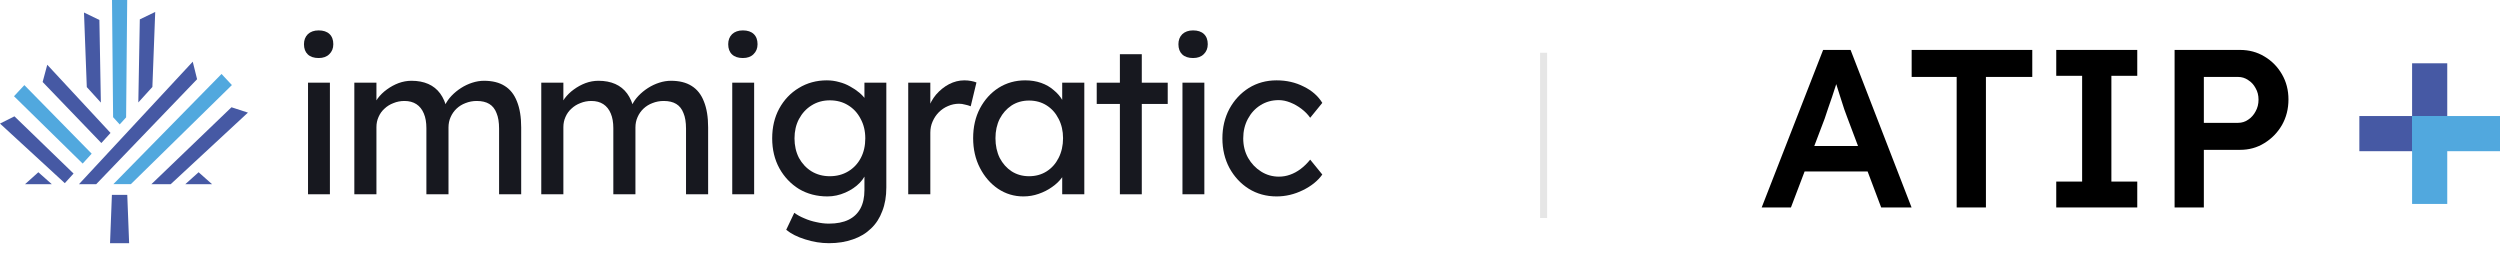 <svg width="711" height="75" viewBox="0 0 711 75" fill="none" xmlns="http://www.w3.org/2000/svg">
<path fill-rule="evenodd" clip-rule="evenodd" d="M20.918 49.355L4.107 33.086L0 35.145L18.432 52.09L20.918 49.355Z" fill="#4659A4"/>
<path fill-rule="evenodd" clip-rule="evenodd" d="M26.071 43.703L6.929 24.206L3.98 27.366L23.511 46.519L26.071 43.703Z" fill="#51A8DE"/>
<path fill-rule="evenodd" clip-rule="evenodd" d="M31.434 37.804L13.44 18.415L12.126 23.315L28.823 40.676L31.434 37.804Z" fill="#4659A4"/>
<path fill-rule="evenodd" clip-rule="evenodd" d="M28.267 5.679L23.886 3.558L24.685 24.77L28.687 29.171L28.267 5.679Z" fill="#4659A4"/>
<path fill-rule="evenodd" clip-rule="evenodd" d="M36.177 0H31.855L32.166 33.326L34.042 35.389L35.866 33.383L36.177 0Z" fill="#51A8DE"/>
<path fill-rule="evenodd" clip-rule="evenodd" d="M44.143 3.394L39.762 5.515L39.339 29.133L43.338 24.735L44.143 3.394Z" fill="#4659A4"/>
<path d="M36.724 69.162L31.295 69.162L31.825 55.414L36.194 55.414L36.724 69.162Z" fill="#4659A4"/>
<path fill-rule="evenodd" clip-rule="evenodd" d="M56.052 22.526L54.816 17.544L22.463 52.378H27.363L56.052 22.526Z" fill="#4659A4"/>
<path fill-rule="evenodd" clip-rule="evenodd" d="M65.952 24.194L63.004 21.035L32.234 52.374L37.215 52.374L65.952 24.194Z" fill="#51A8DE"/>
<path fill-rule="evenodd" clip-rule="evenodd" d="M70.51 32.026L65.833 30.506L43.06 52.378H48.551L70.51 32.026Z" fill="#4659A4"/>
<path d="M10.904 48.986L14.727 52.377H7.126L10.904 48.986Z" fill="#4659A4"/>
<path d="M56.481 48.986L60.305 52.377H52.703L56.481 48.986Z" fill="#4659A4"/>
<path d="M87.6 55.256V23.517H93.826V55.256H87.6ZM90.622 16.504C89.292 16.504 88.265 16.162 87.539 15.476C86.814 14.791 86.451 13.824 86.451 12.575C86.451 11.406 86.814 10.459 87.539 9.733C88.305 9.008 89.333 8.645 90.622 8.645C91.952 8.645 92.98 8.988 93.705 9.673C94.431 10.358 94.793 11.325 94.793 12.575C94.793 13.743 94.411 14.691 93.645 15.416C92.919 16.142 91.912 16.504 90.622 16.504Z" fill="#17181F"/>
<path d="M100.772 55.256V23.517H107.059V30.288L105.91 31.014C106.233 29.966 106.736 28.958 107.422 27.991C108.147 27.023 109.013 26.177 110.021 25.452C111.069 24.686 112.177 24.081 113.346 23.638C114.555 23.195 115.784 22.973 117.033 22.973C118.847 22.973 120.439 23.275 121.809 23.88C123.179 24.484 124.308 25.391 125.194 26.6C126.081 27.809 126.726 29.321 127.129 31.134L126.161 30.893L126.585 29.865C127.028 28.938 127.632 28.071 128.398 27.265C129.204 26.419 130.111 25.673 131.118 25.028C132.126 24.384 133.194 23.88 134.322 23.517C135.451 23.154 136.559 22.973 137.647 22.973C140.025 22.973 141.98 23.457 143.511 24.424C145.083 25.391 146.251 26.862 147.017 28.837C147.823 30.812 148.226 33.27 148.226 36.213V55.256H141.939V36.575C141.939 34.762 141.697 33.291 141.214 32.162C140.771 30.993 140.085 30.127 139.159 29.563C138.232 28.998 137.043 28.716 135.592 28.716C134.463 28.716 133.395 28.918 132.388 29.321C131.421 29.683 130.574 30.207 129.849 30.893C129.124 31.578 128.559 32.384 128.156 33.311C127.753 34.197 127.552 35.185 127.552 36.273V55.256H121.265V36.455C121.265 34.802 121.023 33.412 120.539 32.283C120.056 31.114 119.351 30.228 118.424 29.623C117.497 29.018 116.368 28.716 115.038 28.716C113.91 28.716 112.862 28.918 111.895 29.321C110.928 29.683 110.081 30.207 109.356 30.893C108.631 31.537 108.066 32.323 107.663 33.25C107.26 34.137 107.059 35.104 107.059 36.152V55.256H100.772Z" fill="#17181F"/>
<path d="M153.937 55.256V23.517H160.224V30.288L159.076 31.014C159.398 29.966 159.902 28.958 160.587 27.991C161.312 27.023 162.179 26.177 163.186 25.452C164.234 24.686 165.342 24.081 166.511 23.638C167.72 23.195 168.949 22.973 170.199 22.973C172.012 22.973 173.604 23.275 174.974 23.88C176.345 24.484 177.473 25.391 178.36 26.6C179.246 27.809 179.891 29.321 180.294 31.134L179.327 30.893L179.75 29.865C180.193 28.938 180.798 28.071 181.564 27.265C182.37 26.419 183.276 25.673 184.284 25.028C185.291 24.384 186.359 23.88 187.488 23.517C188.616 23.154 189.725 22.973 190.813 22.973C193.19 22.973 195.145 23.457 196.676 24.424C198.248 25.391 199.417 26.862 200.183 28.837C200.989 30.812 201.392 33.27 201.392 36.213V55.256H195.105V36.575C195.105 34.762 194.863 33.291 194.379 32.162C193.936 30.993 193.251 30.127 192.324 29.563C191.397 28.998 190.208 28.716 188.757 28.716C187.629 28.716 186.561 28.918 185.553 29.321C184.586 29.683 183.74 30.207 183.014 30.893C182.289 31.578 181.725 32.384 181.322 33.311C180.919 34.197 180.717 35.185 180.717 36.273V55.256H174.43V36.455C174.43 34.802 174.189 33.412 173.705 32.283C173.221 31.114 172.516 30.228 171.589 29.623C170.662 29.018 169.534 28.716 168.204 28.716C167.075 28.716 166.028 28.918 165.06 29.321C164.093 29.683 163.247 30.207 162.521 30.893C161.796 31.537 161.232 32.323 160.829 33.25C160.426 34.137 160.224 35.104 160.224 36.152V55.256H153.937Z" fill="#17181F"/>
<path d="M208.251 55.256V23.517H214.478V55.256H208.251ZM211.274 16.504C209.944 16.504 208.916 16.162 208.191 15.476C207.465 14.791 207.103 13.824 207.103 12.575C207.103 11.406 207.465 10.459 208.191 9.733C208.957 9.008 209.984 8.645 211.274 8.645C212.604 8.645 213.632 8.988 214.357 9.673C215.082 10.358 215.445 11.325 215.445 12.575C215.445 13.743 215.062 14.691 214.296 15.416C213.571 16.142 212.564 16.504 211.274 16.504Z" fill="#17181F"/>
<path d="M235.75 69.161C233.494 69.161 231.237 68.798 228.98 68.073C226.763 67.388 224.97 66.481 223.6 65.352L225.897 60.516C226.703 61.12 227.65 61.644 228.738 62.087C229.826 62.571 230.975 62.934 232.184 63.176C233.393 63.458 234.582 63.599 235.75 63.599C237.967 63.599 239.821 63.236 241.312 62.511C242.803 61.785 243.932 60.717 244.697 59.307C245.463 57.896 245.846 56.143 245.846 54.047V47.941L246.511 48.364C246.309 49.614 245.644 50.823 244.516 51.992C243.428 53.12 242.058 54.047 240.405 54.773C238.753 55.498 237.06 55.861 235.327 55.861C232.305 55.861 229.605 55.155 227.227 53.745C224.889 52.294 223.035 50.339 221.665 47.88C220.295 45.382 219.61 42.54 219.61 39.356C219.61 36.172 220.275 33.351 221.605 30.893C222.975 28.394 224.829 26.439 227.166 25.028C229.544 23.578 232.204 22.852 235.146 22.852C236.355 22.852 237.524 23.013 238.652 23.336C239.781 23.618 240.828 24.041 241.796 24.605C242.763 25.129 243.629 25.714 244.395 26.358C245.161 27.003 245.785 27.689 246.269 28.414C246.753 29.139 247.055 29.825 247.176 30.469L245.846 30.953V23.517H252.072V53.322C252.072 55.861 251.689 58.097 250.924 60.032C250.198 62.007 249.13 63.659 247.72 64.989C246.309 66.36 244.596 67.388 242.581 68.073C240.566 68.798 238.289 69.161 235.75 69.161ZM235.992 50.117C237.967 50.117 239.72 49.654 241.252 48.727C242.783 47.8 243.972 46.53 244.818 44.918C245.664 43.306 246.088 41.452 246.088 39.356C246.088 37.261 245.644 35.407 244.758 33.794C243.911 32.142 242.722 30.852 241.191 29.925C239.7 28.998 237.967 28.535 235.992 28.535C234.058 28.535 232.325 29.018 230.793 29.986C229.302 30.913 228.113 32.203 227.227 33.855C226.38 35.467 225.957 37.301 225.957 39.356C225.957 41.412 226.38 43.266 227.227 44.918C228.113 46.53 229.302 47.8 230.793 48.727C232.325 49.654 234.058 50.117 235.992 50.117Z" fill="#17181F"/>
<path d="M258.298 55.256V23.517H264.585V33.492L263.981 31.074C264.424 29.542 265.169 28.152 266.217 26.902C267.305 25.653 268.535 24.666 269.905 23.94C271.315 23.215 272.766 22.852 274.257 22.852C274.942 22.852 275.587 22.913 276.192 23.033C276.837 23.154 277.34 23.295 277.703 23.457L276.071 30.228C275.587 30.026 275.043 29.865 274.439 29.744C273.874 29.583 273.31 29.502 272.746 29.502C271.658 29.502 270.61 29.724 269.603 30.167C268.635 30.57 267.769 31.155 267.003 31.92C266.278 32.646 265.693 33.512 265.25 34.52C264.807 35.487 264.585 36.555 264.585 37.724V55.256H258.298Z" fill="#17181F"/>
<path d="M291.029 55.861C288.409 55.861 286.011 55.135 283.835 53.684C281.699 52.233 279.986 50.258 278.697 47.76C277.407 45.261 276.762 42.44 276.762 39.296C276.762 36.112 277.407 33.291 278.697 30.832C280.026 28.333 281.8 26.379 284.016 24.968C286.273 23.557 288.792 22.852 291.573 22.852C293.225 22.852 294.736 23.094 296.107 23.578C297.477 24.061 298.666 24.746 299.673 25.633C300.721 26.479 301.567 27.467 302.212 28.595C302.897 29.724 303.32 30.933 303.482 32.223L302.091 31.739V23.517H308.378V55.256H302.091V47.699L303.542 47.276C303.3 48.364 302.797 49.432 302.031 50.48C301.305 51.488 300.358 52.395 299.19 53.201C298.061 54.007 296.792 54.651 295.381 55.135C294.011 55.619 292.56 55.861 291.029 55.861ZM292.661 50.117C294.555 50.117 296.227 49.654 297.678 48.727C299.129 47.8 300.258 46.53 301.064 44.918C301.91 43.266 302.333 41.392 302.333 39.296C302.333 37.24 301.91 35.407 301.064 33.794C300.258 32.182 299.129 30.913 297.678 29.986C296.227 29.059 294.555 28.595 292.661 28.595C290.807 28.595 289.155 29.059 287.704 29.986C286.293 30.913 285.165 32.182 284.319 33.794C283.513 35.407 283.11 37.24 283.11 39.296C283.11 41.392 283.513 43.266 284.319 44.918C285.165 46.53 286.293 47.8 287.704 48.727C289.155 49.654 290.807 50.117 292.661 50.117Z" fill="#17181F"/>
<path d="M318.497 55.256V15.416H324.724V55.256H318.497ZM311.908 29.563V23.517H332.099V29.563H311.908Z" fill="#17181F"/>
<path d="M336.292 55.256V23.517H342.518V55.256H336.292ZM339.314 16.504C337.984 16.504 336.957 16.162 336.231 15.476C335.506 14.791 335.143 13.824 335.143 12.575C335.143 11.406 335.506 10.459 336.231 9.733C336.997 9.008 338.025 8.645 339.314 8.645C340.644 8.645 341.672 8.988 342.397 9.673C343.123 10.358 343.486 11.325 343.486 12.575C343.486 13.743 343.103 14.691 342.337 15.416C341.612 16.142 340.604 16.504 339.314 16.504Z" fill="#17181F"/>
<path d="M363.065 55.861C360.123 55.861 357.484 55.135 355.146 53.684C352.849 52.233 351.015 50.258 349.645 47.76C348.315 45.261 347.65 42.46 347.65 39.356C347.65 36.253 348.315 33.452 349.645 30.953C351.015 28.454 352.849 26.479 355.146 25.028C357.484 23.578 360.123 22.852 363.065 22.852C365.887 22.852 368.446 23.436 370.743 24.605C373.08 25.734 374.853 27.285 376.063 29.26L372.617 33.492C371.972 32.565 371.146 31.719 370.138 30.953C369.131 30.187 368.063 29.583 366.934 29.139C365.806 28.696 364.718 28.474 363.67 28.474C361.736 28.474 360.003 28.958 358.471 29.925C356.98 30.852 355.791 32.142 354.905 33.794C354.018 35.447 353.575 37.301 353.575 39.356C353.575 41.412 354.038 43.266 354.965 44.918C355.892 46.53 357.121 47.82 358.653 48.787C360.184 49.755 361.877 50.238 363.73 50.238C364.819 50.238 365.866 50.057 366.874 49.694C367.922 49.331 368.929 48.787 369.896 48.062C370.864 47.336 371.77 46.45 372.617 45.402L376.063 49.634C374.773 51.447 372.919 52.939 370.501 54.107C368.123 55.276 365.645 55.861 363.065 55.861Z" fill="#17181F"/>
<line x1="439" y1="15" x2="439" y2="62" stroke="black" stroke-opacity="0.1" stroke-width="2"/>
<path d="M501.024 59L518.496 14.2H526.304L543.648 59H535.008L525.408 33.528C525.195 33.016 524.896 32.206 524.512 31.096C524.171 29.987 523.787 28.792 523.36 27.512C522.934 26.189 522.55 24.974 522.208 23.864C521.867 22.712 521.611 21.88 521.44 21.368L523.04 21.304C522.784 22.157 522.486 23.117 522.144 24.184C521.803 25.251 521.44 26.36 521.056 27.512C520.672 28.664 520.288 29.773 519.904 30.84C519.563 31.907 519.243 32.867 518.944 33.72L509.344 59H501.024ZM508.96 48.76L511.84 41.528H532.256L535.328 48.76H508.96Z" fill="black"/>
<path d="M556.476 59V21.88H543.676V14.2H577.98V21.88H564.796V59H556.476Z" fill="black"/>
<path d="M584.797 59V51.64H592.157V21.56H584.797V14.2H607.837V21.56H600.477V51.64H607.837V59H584.797Z" fill="black"/>
<path d="M618.454 59V14.2H637.078C639.638 14.2 641.942 14.819 643.99 16.056C646.081 17.294 647.745 18.979 648.982 21.112C650.219 23.245 650.838 25.635 650.838 28.28C650.838 30.968 650.219 33.4 648.982 35.576C647.745 37.709 646.081 39.416 643.99 40.696C641.942 41.976 639.638 42.616 637.078 42.616H626.774V59H618.454ZM626.774 34.936H636.502C637.569 34.936 638.529 34.638 639.382 34.04C640.278 33.443 640.982 32.654 641.494 31.672C642.049 30.691 642.326 29.581 642.326 28.344C642.326 27.107 642.049 26.019 641.494 25.08C640.982 24.099 640.278 23.331 639.382 22.776C638.529 22.179 637.569 21.88 636.502 21.88H626.774V34.936Z" fill="black"/>
<rect x="686" y="18" width="10" height="20" fill="#4659A4"/>
<rect x="691" y="33" width="10" height="20" transform="rotate(90 691 33)" fill="#4659A4"/>
<rect x="711" y="33" width="10" height="25" transform="rotate(90 711 33)" fill="#51A8DE"/>
<rect x="686" y="33" width="10" height="25" fill="#51A8DE"/>
</svg>
